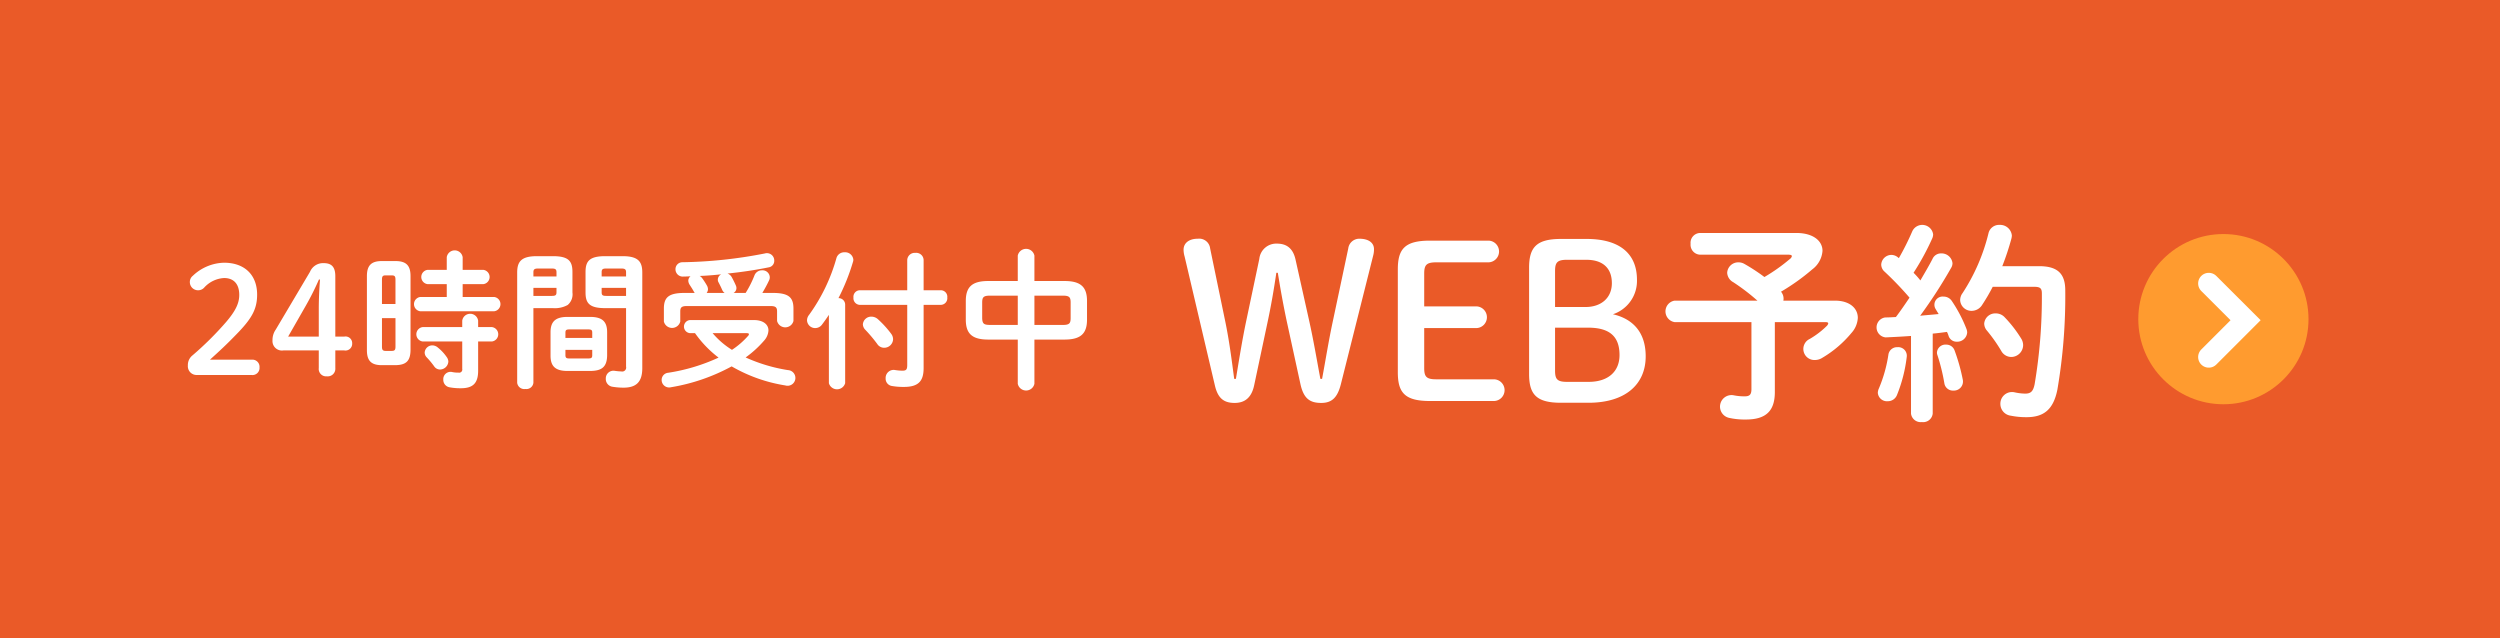 <svg id="fix_web.svg" xmlns="http://www.w3.org/2000/svg" width="470" height="120" viewBox="0 0 470 120">
  <defs>
    <style>
      .cls-1 {
        fill: #ea5a28;
      }

      .cls-2 {
        fill: #ff9b2f;
      }

      .cls-3 {
        fill: none;
        stroke: #fff;
        stroke-linecap: round;
        stroke-width: 4px;
      }

      .cls-3, .cls-4 {
        fill-rule: evenodd;
      }

      .cls-4 {
        fill: #fff;
      }
    </style>
  </defs>
  <rect id="bg" class="cls-1" width="470" height="120"/>
  <g id="g">
    <g id="arw">
      <circle id="楕円形_5" data-name="楕円形 5" class="cls-2" cx="418" cy="60" r="16"/>
      <path id="長方形_2" data-name="長方形 2" class="cls-3" d="M1470.25,1637.29l6.92,6.91-6.92,6.92" transform="translate(-1055 -1584)"/>
    </g>
    <path id="WEB予約" class="cls-4" d="M1293.27,1644.72c0.68-3.16,1.24-6.4,1.68-9.44h0.28c0.48,3,1,5.92,1.68,9.12l2.56,11.75c0.6,2.8,1.8,3.6,3.92,3.6,2,0,3.04-1,3.68-3.47l6.08-24.2a4.4,4.4,0,0,0,.16-1.24c0-1.16-.96-1.96-2.76-1.96a2.091,2.091,0,0,0-2.08,1.84l-2.84,13.4c-0.84,3.88-1.4,7.48-2.08,11.11h-0.32c-0.68-3.63-1.28-7.23-2.12-10.99l-2.56-11.48c-0.44-1.92-1.52-2.96-3.48-2.96a3.2,3.2,0,0,0-3.32,2.88l-2.44,11.56c-0.76,3.6-1.36,7.36-1.96,10.99h-0.32c-0.48-3.63-.92-7.15-1.72-10.99l-2.8-13.52a2.076,2.076,0,0,0-2.32-1.84c-1.64,0-2.68.8-2.68,2.08a4.74,4.74,0,0,0,.2,1.28l5.68,24.19c0.56,2.44,1.68,3.32,3.72,3.32,1.96,0,3.2-1.04,3.68-3.35Zm31.72,10.59c-1.84,0-2.24-.51-2.24-2.11v-7.52h9.84a2.042,2.042,0,0,0,0-4.08h-9.84v-6.16c0-1.6.4-2.12,2.24-2.12h9.88a2.042,2.042,0,0,0,0-4.08h-11.04c-4.72,0-6.04,1.56-6.04,5.4v19.35c0,3.84,1.32,5.4,6.04,5.4h12.08a2.042,2.042,0,0,0,0-4.08h-10.92Zm28.64,4.41c6.84,0,10.76-3.37,10.76-8.73,0-4.47-2.36-7.03-6.16-7.91a6.606,6.606,0,0,0,4.52-6.48c0-4.8-3.12-7.68-9.48-7.68h-4.8c-4.6,0-6,1.56-6,5.4v19.99c0,3.84,1.36,5.41,6,5.41h5.16Zm-6.28-18v-6.76c0-1.6.4-2.12,2.24-2.12h3.64c3.04,0,4.8,1.52,4.8,4.4,0,2.72-1.96,4.48-4.96,4.48h-5.72Zm2.24,14.07c-1.84,0-2.24-.51-2.24-2.11v-8.08h6.2c4,0,5.92,1.6,5.92,5.15,0,3.05-2.08,5.04-5.8,5.04h-4.08Zm25-27.99a1.845,1.845,0,0,0-1.76,2.04,1.867,1.867,0,0,0,1.76,2.04h16.56c0.48,0,.72.08,0.72,0.28a0.86,0.86,0,0,1-.36.52,33.583,33.583,0,0,1-4.8,3.4,34.665,34.665,0,0,0-3.72-2.44,2.22,2.22,0,0,0-1.16-.32,2.08,2.08,0,0,0-2.12,1.96,2.125,2.125,0,0,0,1.12,1.76,38.489,38.489,0,0,1,4.56,3.48h-15.56a2.046,2.046,0,0,0,0,4.04h14.44v12.59c0,1-.32,1.36-1.24,1.36a9.743,9.743,0,0,1-2.12-.2,2.166,2.166,0,0,0-.88,4.24,13.568,13.568,0,0,0,3.2.32c3.76,0,5.44-1.6,5.44-5.16v-13.15h9.48c0.4,0,.56.08,0.56,0.24a0.952,0.952,0,0,1-.24.44,15.981,15.981,0,0,1-3.24,2.48,2.079,2.079,0,0,0,1,3.96,2.567,2.567,0,0,0,1.36-.41,20.864,20.864,0,0,0,5.48-4.67,4.585,4.585,0,0,0,1.2-2.84c0-1.8-1.52-3.24-4.32-3.24h-9.68a1.641,1.641,0,0,0,.04-0.44,2.023,2.023,0,0,0-.48-1.24,40.329,40.329,0,0,0,5.88-4.2,4.779,4.779,0,0,0,1.92-3.48c0-1.88-1.76-3.36-4.92-3.36h-18.12Zm39.68,33.95a1.828,1.828,0,0,0,2.04,1.6,1.805,1.805,0,0,0,2.04-1.6v-15.03c0.88-.08,1.8-0.2,2.68-0.32a4.767,4.767,0,0,1,.32.8,1.578,1.578,0,0,0,1.52,1.04,1.874,1.874,0,0,0,1.96-1.72,1.942,1.942,0,0,0-.12-0.64,26.235,26.235,0,0,0-2.76-5.28,1.84,1.84,0,0,0-1.56-.84,1.543,1.543,0,0,0-1.48,2.36c0.16,0.28.36,0.6,0.56,0.92-1.16.12-2.32,0.2-3.48,0.32a92.046,92.046,0,0,0,5.8-8.96,1.74,1.74,0,0,0,.28-0.92,2.064,2.064,0,0,0-2.12-1.84,1.73,1.73,0,0,0-1.64,1.04c-0.64,1.24-1.44,2.6-2.28,4.04a14.913,14.913,0,0,0-1.28-1.44,48.2,48.2,0,0,0,3.52-6.48,1.855,1.855,0,0,0,.16-0.76,2.067,2.067,0,0,0-3.92-.56,49.323,49.323,0,0,1-2.52,5.04l-0.12-.08a1.961,1.961,0,0,0-1.28-.52,1.933,1.933,0,0,0-1.92,1.84,1.8,1.8,0,0,0,.64,1.32,61.419,61.419,0,0,1,4.68,4.88c-0.84,1.24-1.68,2.48-2.56,3.64-0.68.04-1.36,0.08-2,.08a1.887,1.887,0,0,0,.08,3.75c1.52-.07,3.12-0.15,4.76-0.27v14.59Zm17.16-27.71a49.431,49.431,0,0,0,1.72-5.2,2.7,2.7,0,0,0,.08-0.56,2.214,2.214,0,0,0-2.32-2,2.032,2.032,0,0,0-2.08,1.6,36.151,36.151,0,0,1-4.88,11.24,2.177,2.177,0,0,0-.44,1.32,2.121,2.121,0,0,0,2.16,2,2.343,2.343,0,0,0,2-1.16,35.062,35.062,0,0,0,1.96-3.36h7.8c1.12,0,1.44.28,1.44,1.24a98.346,98.346,0,0,1-1.36,17.07c-0.28,1.4-.76,1.77-1.8,1.77a10.068,10.068,0,0,1-2-.25,2.189,2.189,0,0,0-2.64,2.21,2.229,2.229,0,0,0,1.96,2.19,14.562,14.562,0,0,0,2.96.28c3.16,0,5.04-1.35,5.8-5.19a104.335,104.335,0,0,0,1.48-18.64c0-3.08-1.36-4.56-4.92-4.56h-6.92Zm-8.96,15.87a1.645,1.645,0,0,0-1.6-1.12,1.592,1.592,0,0,0-1.72,1.45,1.227,1.227,0,0,0,.08.51,36.34,36.34,0,0,1,1.32,5.37,1.622,1.622,0,0,0,1.68,1.31,1.71,1.71,0,0,0,1.76-2.12A35.421,35.421,0,0,0,1422.47,1649.91Zm-12.44.69a26.255,26.255,0,0,1-1.8,6.43,2.136,2.136,0,0,0-.2.8,1.714,1.714,0,0,0,1.84,1.6,1.846,1.846,0,0,0,1.76-1.16,27.789,27.789,0,0,0,1.84-7.19,1.616,1.616,0,0,0-1.76-1.81A1.639,1.639,0,0,0,1410.03,1650.6Zm21.88-6.92a2.259,2.259,0,0,0-1.72-.76,2.083,2.083,0,0,0-2.16,1.91,2.062,2.062,0,0,0,.52,1.33,29.338,29.338,0,0,1,2.68,3.8,2.155,2.155,0,0,0,1.88,1.15,2.254,2.254,0,0,0,2.24-2.2,2.381,2.381,0,0,0-.4-1.31A23.5,23.5,0,0,0,1431.91,1643.68Z" transform="translate(-1055 -1584)"/>
  </g>
  <path id="_24時間受付中" data-name="24時間受付中" class="cls-4" d="M1094.47,1651.62c1.76-1.6,3.13-2.83,5.46-5.27,2.52-2.66,3.41-4.39,3.41-6.97,0-3.58-2.24-5.99-6.24-5.99a8.809,8.809,0,0,0-5.85,2.46,1.458,1.458,0,0,0-.56,1.15,1.542,1.542,0,0,0,1.62,1.57,1.524,1.524,0,0,0,1.06-.48,5.442,5.442,0,0,1,3.76-1.82c1.76,0,2.85,1.07,2.85,3.17,0,1.62-.75,3.08-2.49,5.12a59.716,59.716,0,0,1-6.3,6.25,2.312,2.312,0,0,0-.87,1.9,1.646,1.646,0,0,0,1.65,1.79h10.34a1.326,1.326,0,0,0,1.48-1.42,1.346,1.346,0,0,0-1.48-1.46h-7.84Zm20.46-1.74v3.31a1.392,1.392,0,0,0,1.52,1.56,1.435,1.435,0,0,0,1.59-1.56v-3.31h1.68a1.263,1.263,0,0,0,1.49-1.31,1.25,1.25,0,0,0-1.49-1.29h-1.68v-11.34c0-1.65-.61-2.47-2.18-2.47a2.66,2.66,0,0,0-2.58,1.63l-6.44,10.86a3.435,3.435,0,0,0-.61,2.02,1.776,1.776,0,0,0,2.04,1.9h6.66Zm0-2.6h-5.76l3.3-5.77a51.1,51.1,0,0,0,2.49-4.96h0.2c-0.14,1.88-.23,3.7-0.23,5.58v5.15Zm14.42,5.37c2.02-.03,2.8-0.81,2.83-2.82v-13.92c0-1.96-.78-2.83-2.83-2.83h-2.57c-2.02,0-2.8.87-2.8,2.83v13.92c0,1.96.78,2.82,2.8,2.82h2.57Zm-1.87-2.68c-0.59,0-.67-0.31-0.67-0.82v-5.34h2.54v5.34c0,0.62-.14.82-0.7,0.82h-1.17Zm1.87-8.82h-2.54v-4.57c0-.61.14-0.81,0.67-0.81h1.17c0.56,0,.7.2,0.7,0.81v4.57Zm9.64-1.32h-4.96a1.354,1.354,0,0,0,0,2.69h13.86a1.354,1.354,0,0,0,0-2.69h-5.91v-2.41h3.87a1.354,1.354,0,0,0,0-2.69h-3.87v-2.38a1.513,1.513,0,0,0-2.99,0v2.38h-3.59a1.354,1.354,0,0,0,0,2.69h3.59v2.41Zm2.91,8.37v5.15a0.593,0.593,0,0,1-.73.7,4.833,4.833,0,0,1-1.18-.11,1.362,1.362,0,0,0-1.65,1.43,1.413,1.413,0,0,0,1.12,1.43,10.828,10.828,0,0,0,2.19.19c2.18,0,3.24-.87,3.24-3.27v-5.52h2.58a1.365,1.365,0,0,0,0-2.71h-2.58v-1.21a1.511,1.511,0,0,0-2.99,0v1.21h-7.42a1.364,1.364,0,0,0,0,2.71h7.42Zm-4.57,1.15a1.632,1.632,0,0,0-1.03-.42,1.442,1.442,0,0,0-1.46,1.34,1.3,1.3,0,0,0,.37.9,15.329,15.329,0,0,1,1.42,1.71,1.33,1.33,0,0,0,1.1.59,1.59,1.59,0,0,0,1.56-1.49,1.512,1.512,0,0,0-.3-0.84A8.367,8.367,0,0,0,1137.33,1649.35Zm21.62-7.42a4.986,4.986,0,0,0,2.77-.59,2.617,2.617,0,0,0,.9-2.35v-3.86c0-2.05-.73-2.97-3.67-2.97h-3.02c-2.94,0-3.7,1.03-3.7,3.08v20.72a1.343,1.343,0,0,0,1.54,1.17,1.325,1.325,0,0,0,1.51-1.17v-14.03h3.67Zm-3.67-2.3v-1.51h4.34v0.81c0,0.56-.19.7-0.89,0.7h-3.45Zm4.34-3.66h-4.34v-0.79c0-.53.2-0.7,0.9-0.7h2.55c0.7,0,.89.17,0.89,0.7v0.79Zm6.33,17.77c2.07-.02,3.14-0.64,3.19-2.88v-4.4c0-1.98-.89-2.88-3.19-2.88h-4.26c-2.29,0-3.19.9-3.19,2.88v4.4c0,1.99.9,2.88,3.19,2.88h4.26Zm-3.89-2.35c-0.48,0-.76-0.05-0.76-0.61v-1.01h5.04v1.01c0,0.47-.14.61-0.75,0.61h-3.53Zm4.28-3.86h-5.04v-0.98c0-.48.14-0.62,0.76-0.62h3.53c0.61,0,.75.14,0.75,0.62v0.98Zm6.36-5.6v11a0.745,0.745,0,0,1-.9.9,10.291,10.291,0,0,1-1.2-.11,1.443,1.443,0,0,0-1.71,1.48,1.464,1.464,0,0,0,1.26,1.51,12.571,12.571,0,0,0,2.07.17c2.35,0,3.53-1.03,3.53-3.67v-17.97c0-2.05-.76-3.08-3.7-3.08h-3.27c-2.94,0-3.7.92-3.7,2.97v3.86c0,2.04.76,2.94,3.7,2.94h3.92Zm0-2.3H1169c-0.73,0-.89-0.14-0.89-0.7v-0.81h4.59v1.51Zm0-3.66h-4.59v-0.79c0-.53.16-0.7,0.89-0.7h2.77c0.73,0,.93.17,0.93,0.7v0.79Zm12.01,8.2a1.235,1.235,0,0,0,0,2.46h0.95a20.788,20.788,0,0,0,4.43,4.6,35.155,35.155,0,0,1-9.47,2.85,1.348,1.348,0,0,0-1.23,1.35,1.407,1.407,0,0,0,1.76,1.37,36.221,36.221,0,0,0,11.4-3.92,29.207,29.207,0,0,0,10.08,3.58,1.473,1.473,0,1,0,.5-2.88,30.816,30.816,0,0,1-7.95-2.38,19.767,19.767,0,0,0,3.45-3.14,3.125,3.125,0,0,0,.84-1.93c0-1.15-1.01-1.96-2.75-1.96h-12.01Zm10.58,2.46c0.34,0,.51.06,0.51,0.2a0.572,0.572,0,0,1-.2.36,15.025,15.025,0,0,1-2.99,2.58,15.236,15.236,0,0,1-3.64-3.14h6.32Zm-11.56-7.56c-3,0-3.92.81-3.92,2.94v2.44a1.588,1.588,0,0,0,3.08,0v-1.91c0-.72.25-1,1.2-1h15.8c0.95,0,1.2.28,1.2,1v1.8a1.588,1.588,0,0,0,3.08,0v-2.33c0-2.13-.92-2.94-3.92-2.94h-1.93c0.45-.75.92-1.62,1.26-2.35a1.313,1.313,0,0,0,.14-0.61,1.36,1.36,0,0,0-1.46-1.29,1.494,1.494,0,0,0-1.43.98,19.286,19.286,0,0,1-1.65,3.27h-2.27a1.049,1.049,0,0,0,.54-0.89,1.193,1.193,0,0,0-.12-0.53c-0.19-.45-0.5-1.07-0.75-1.52a1.476,1.476,0,0,0-.81-0.7c2.66-.28,5.32-0.67,7.75-1.17a1.224,1.224,0,0,0,1.04-1.26,1.379,1.379,0,0,0-1.77-1.35,86.489,86.489,0,0,1-15.48,1.65,1.3,1.3,0,0,0-1.32,1.32,1.367,1.367,0,0,0,1.52,1.37c0.44,0,.86-0.02,1.31-0.05a1.066,1.066,0,0,0-.42.84,1.545,1.545,0,0,0,.25.75c0.31,0.48.62,0.96,0.79,1.29a2.2,2.2,0,0,0,.17.25h-1.88Zm4.12,0a1.165,1.165,0,0,0,.25-0.7,1.5,1.5,0,0,0-.17-0.64,14.2,14.2,0,0,0-.92-1.43,1.441,1.441,0,0,0-.48-0.42c1.34-.05,2.72-0.16,4.06-0.31a1.162,1.162,0,0,0-.64.98,0.969,0.969,0,0,0,.14.54c0.28,0.53.53,1.06,0.7,1.45a1.35,1.35,0,0,0,.44.53h-3.38Zm22.98,16.97a1.593,1.593,0,0,0,3.06,0v-14.81a1.226,1.226,0,0,0-1.26-1.18,39.163,39.163,0,0,0,2.71-6.75,1.391,1.391,0,0,0,.09-0.47,1.54,1.54,0,0,0-1.66-1.4,1.517,1.517,0,0,0-1.51,1.06,33.656,33.656,0,0,1-5.15,10.7,1.65,1.65,0,0,0-.39,1.04,1.53,1.53,0,0,0,1.54,1.45,1.6,1.6,0,0,0,1.29-.67c0.42-.56.86-1.17,1.28-1.82v12.85Zm14.73-17.47h-8.99a1.23,1.23,0,0,0-1.12,1.37,1.247,1.247,0,0,0,1.12,1.37h8.99v11.31c0,0.85-.19,1.07-0.92,1.07a9.861,9.861,0,0,1-1.29-.11,1.509,1.509,0,0,0-1.85,1.54,1.387,1.387,0,0,0,1.09,1.43,12.3,12.3,0,0,0,2.38.19c2.8,0,3.67-1.2,3.67-3.55v-11.88h3.31a1.242,1.242,0,0,0,1.14-1.37,1.225,1.225,0,0,0-1.14-1.37h-3.31v-5.69a1.39,1.39,0,0,0-1.54-1.34,1.412,1.412,0,0,0-1.54,1.34v5.69Zm-5.49,5.46a1.831,1.831,0,0,0-1.26-.5,1.564,1.564,0,0,0-1.59,1.45,1.54,1.54,0,0,0,.45,1.01,27.056,27.056,0,0,1,2.24,2.66,1.54,1.54,0,0,0,1.31.73,1.668,1.668,0,0,0,1.68-1.6,1.721,1.721,0,0,0-.36-1.03A18.783,18.783,0,0,0,1220.07,1644.03Zm26.27,3.81v8.31a1.6,1.6,0,0,0,3.13,0v-8.31h5.66c3.08,0,4.23-1.15,4.23-3.76v-3.49c0-2.61-1.15-3.76-4.23-3.76h-5.66v-4.78a1.6,1.6,0,0,0-3.13,0v4.78h-5.55c-3.08,0-4.22,1.15-4.22,3.76v3.49c0,2.61,1.14,3.76,4.22,3.76h5.55Zm-5.18-2.75c-1.09-.02-1.49-0.13-1.51-1.31v-2.89c0-1.03.25-1.31,1.51-1.31h5.18v5.51h-5.18Zm8.31-5.51h5.3c1.26,0,1.51.28,1.51,1.31v2.89c0,1.03-.25,1.31-1.51,1.31h-5.3v-5.51Z" transform="translate(-1055 -1584)"/>
</svg>
